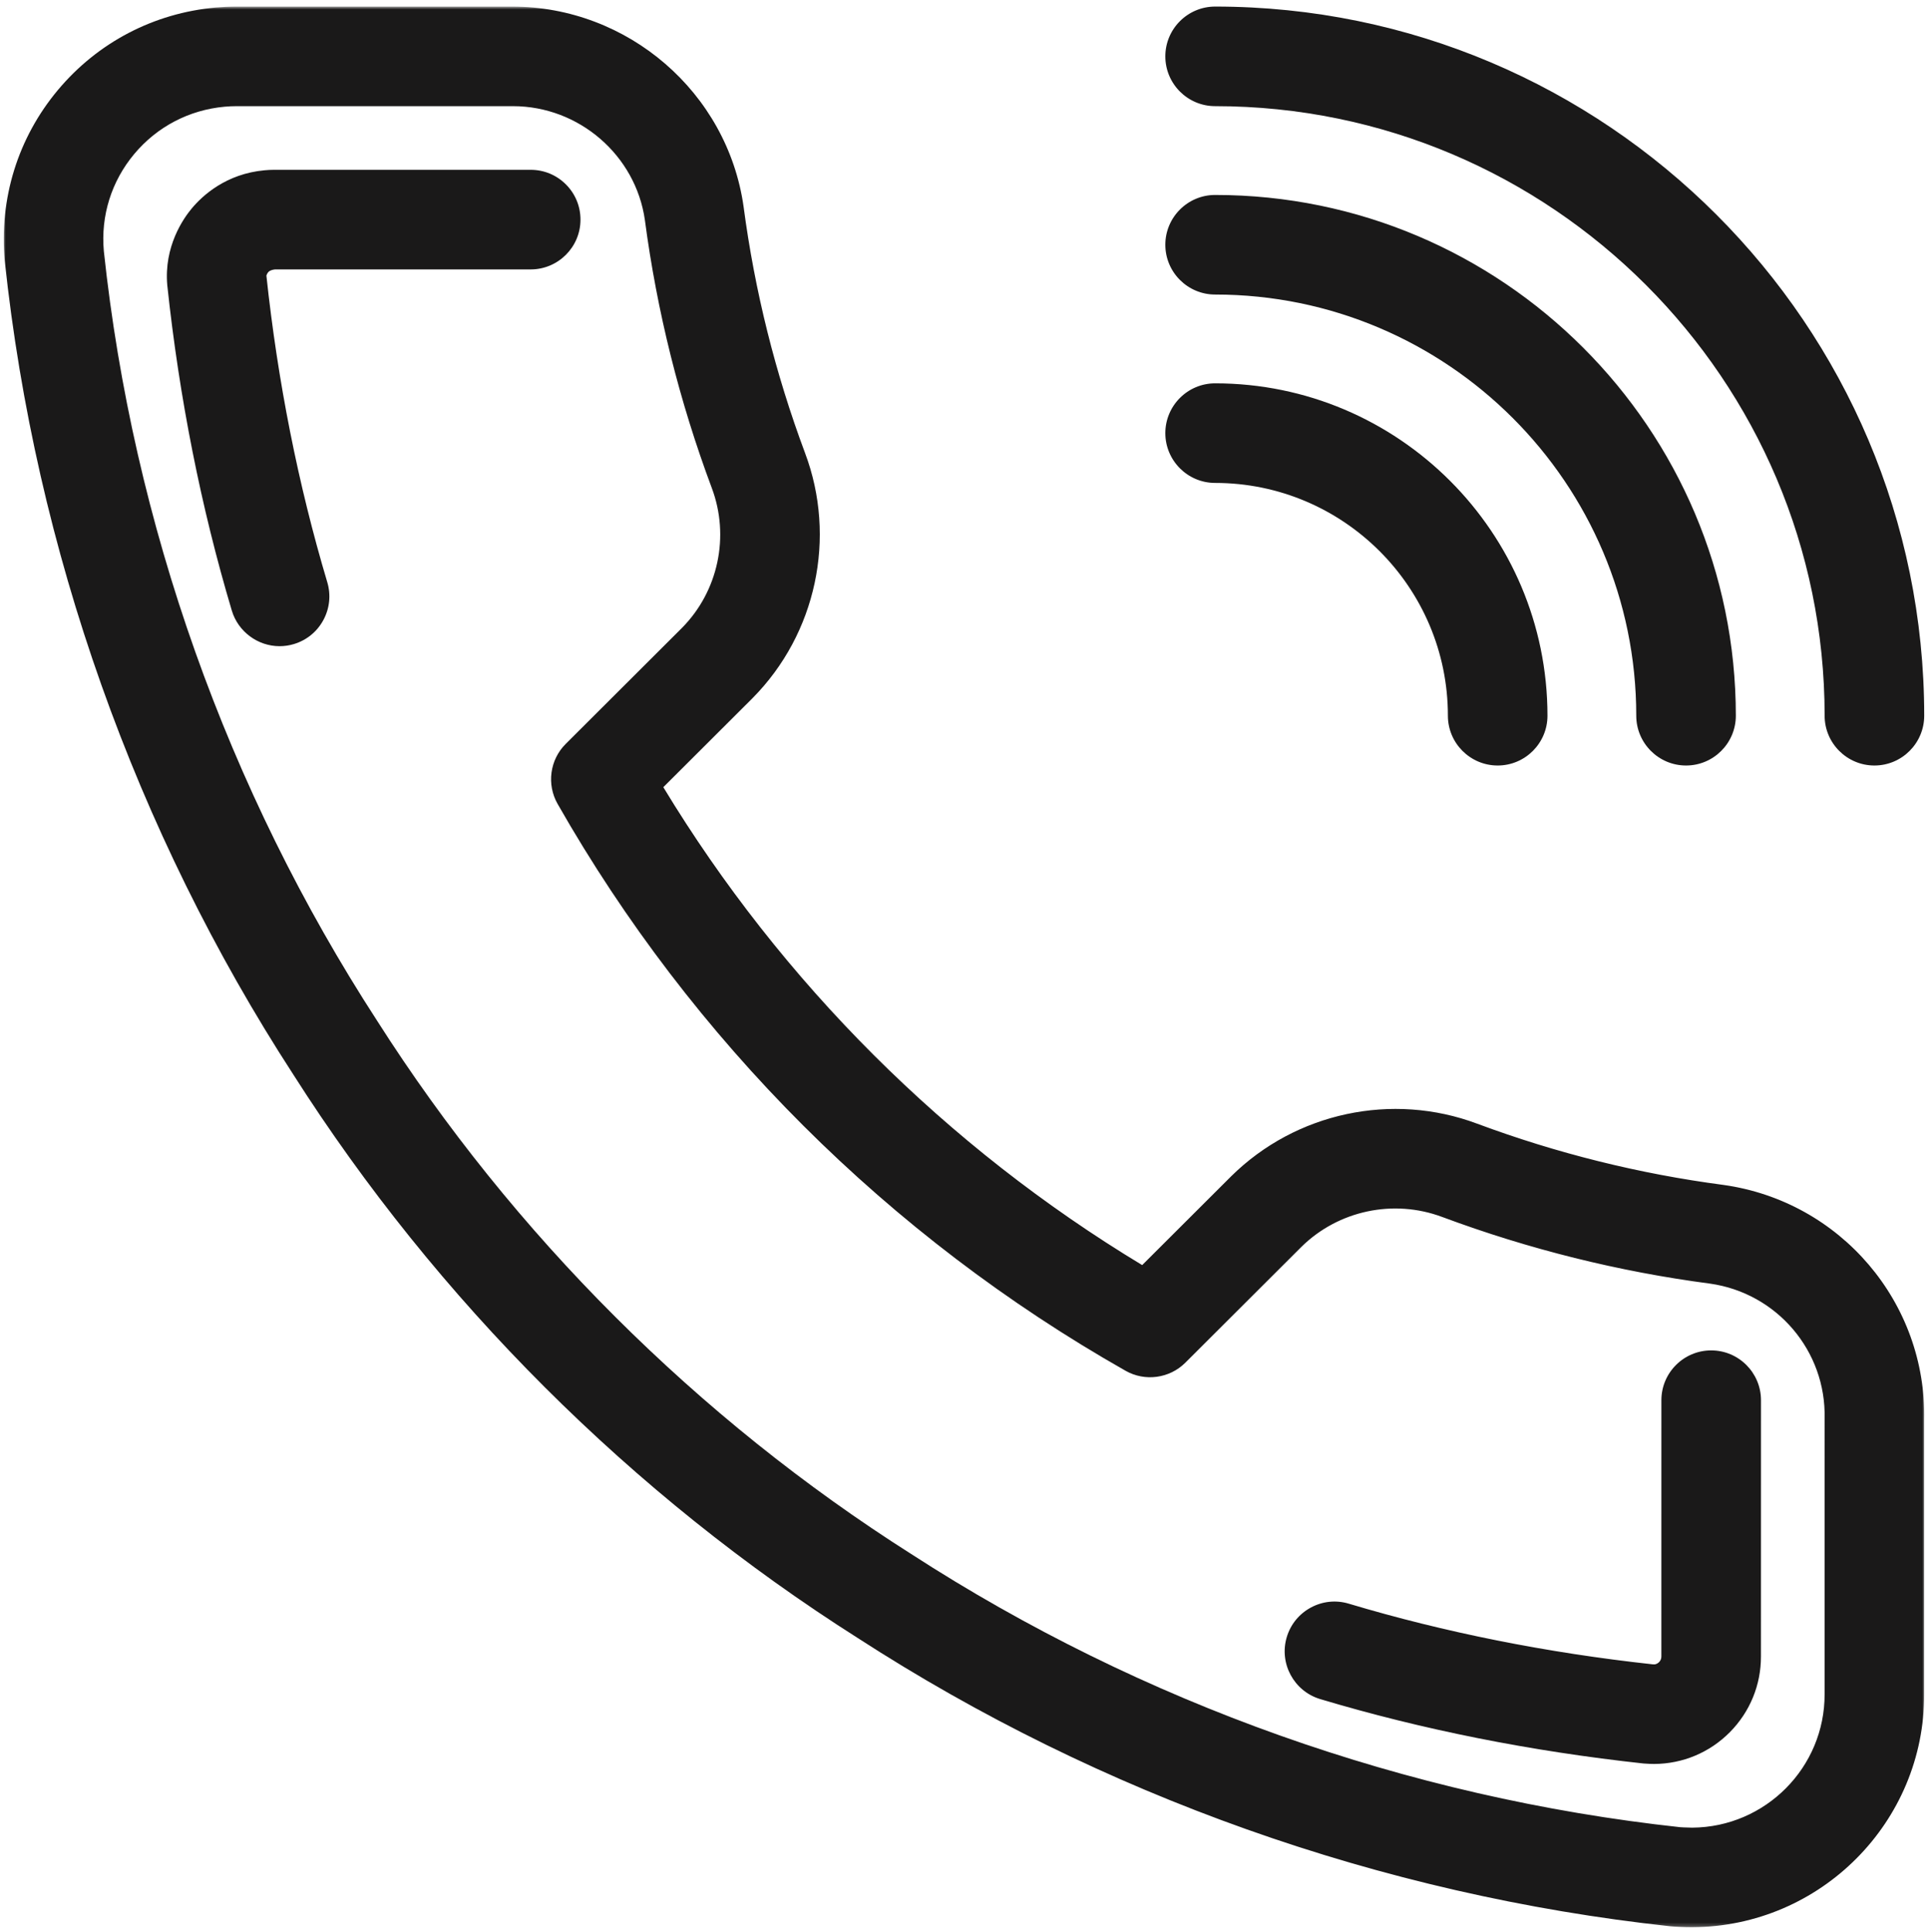 <svg width="512" height="513" viewBox="0 0 512 513" fill="none" xmlns="http://www.w3.org/2000/svg">
<path fill-rule="evenodd" clip-rule="evenodd" d="M322.688 6.63C318.086 6.63 314.351 10.365 314.351 14.967C314.351 19.569 318.086 23.304 322.688 23.304C414.632 23.304 489.435 98.106 489.435 190.051C489.435 194.652 493.17 198.388 497.772 198.388C502.382 198.388 506.109 194.652 506.109 190.051C506.109 88.912 423.828 6.63 322.688 6.63Z" fill="#1A1919"/>
<path fill-rule="evenodd" clip-rule="evenodd" d="M322.688 11.515C320.785 11.515 319.236 13.064 319.236 14.967C319.236 16.87 320.785 18.419 322.688 18.419C417.326 18.419 494.32 95.413 494.32 190.051C494.32 191.954 495.868 193.502 497.771 193.502C499.675 193.502 501.223 191.954 501.223 190.051C501.223 91.606 421.133 11.515 322.688 11.515ZM497.771 203.273C490.481 203.273 484.549 197.341 484.549 190.051C484.549 100.8 411.939 28.189 322.688 28.189C315.397 28.189 309.466 22.258 309.466 14.967C309.466 7.676 315.397 1.745 322.688 1.745C426.52 1.745 510.994 86.218 510.994 190.051C510.994 197.341 505.062 203.273 497.771 203.273Z" fill="#1A1919"/>
<path fill-rule="evenodd" clip-rule="evenodd" d="M322.688 56.654C318.086 56.654 314.351 60.389 314.351 64.991C314.351 69.593 318.086 73.328 322.688 73.328C387.052 73.328 439.411 125.686 439.411 190.05C439.411 194.652 443.146 198.387 447.748 198.387C452.358 198.387 456.085 194.652 456.085 190.05C456.085 116.5 396.248 56.654 322.688 56.654Z" fill="#1A1919"/>
<path fill-rule="evenodd" clip-rule="evenodd" d="M322.688 61.539C320.785 61.539 319.236 63.088 319.236 64.991C319.236 66.894 320.785 68.443 322.688 68.443C389.742 68.443 444.296 122.995 444.296 190.051C444.296 191.954 445.844 193.503 447.748 193.503C449.651 193.503 451.199 191.954 451.199 190.051C451.199 119.189 393.549 61.539 322.688 61.539ZM447.748 203.273C440.457 203.273 434.525 197.341 434.525 190.051C434.525 128.384 384.355 78.213 322.688 78.213C315.397 78.213 309.466 72.282 309.466 64.991C309.466 57.701 315.397 51.769 322.688 51.769C398.937 51.769 460.97 113.802 460.97 190.051C460.97 197.341 455.038 203.273 447.748 203.273Z" fill="#1A1919"/>
<path fill-rule="evenodd" clip-rule="evenodd" d="M322.688 106.678C318.086 106.678 314.351 110.413 314.351 115.015C314.351 119.617 318.086 123.352 322.688 123.352C359.464 123.352 389.387 153.274 389.387 190.051C389.387 194.652 393.122 198.387 397.724 198.387C402.334 198.387 406.061 194.652 406.061 190.051C406.061 144.079 368.659 106.678 322.688 106.678Z" fill="#1A1919"/>
<path fill-rule="evenodd" clip-rule="evenodd" d="M322.688 111.563C320.785 111.563 319.236 113.111 319.236 115.015C319.236 116.918 320.785 118.466 322.688 118.466C362.159 118.466 394.273 150.579 394.273 190.05C394.273 191.954 395.821 193.502 397.724 193.502C399.627 193.502 401.176 191.954 401.176 190.05C401.176 146.772 365.966 111.563 322.688 111.563ZM397.724 203.273C390.433 203.273 384.503 197.341 384.503 190.05C384.503 155.966 356.773 128.237 322.688 128.237C315.397 128.237 309.466 122.305 309.466 115.015C309.466 107.724 315.397 101.792 322.688 101.792C371.354 101.792 410.946 141.385 410.946 190.05C410.946 197.341 405.014 203.273 397.724 203.273Z" fill="#1A1919"/>
<path fill-rule="evenodd" clip-rule="evenodd" d="M489.426 376.807V377.015V449.841C489.509 472.002 471.509 490.111 449.307 490.203C448.007 490.153 446.756 490.153 445.655 490.052C372.504 482.115 301.202 456.803 239.398 416.8C182.071 380.441 132.514 330.984 96.047 273.707C55.868 211.812 30.507 140.328 22.711 67.118C21.744 56.429 25.004 46.008 31.899 37.762C38.794 29.516 48.49 24.439 59.212 23.472C60.404 23.364 61.597 23.305 62.797 23.305H135.815H136.215C156.192 23.305 173.308 38.104 176.101 57.796C179.26 81.683 185.138 105.244 193.584 127.829C199.095 142.469 195.535 159.111 184.554 170.191L153.673 201.006C151.005 203.665 150.455 207.768 152.314 211.036C187.647 273.066 239.181 324.491 301.319 359.749C304.587 361.608 308.672 361.041 311.323 358.398L342.171 327.617C353.318 316.621 370.017 313.077 384.708 318.58C407.318 327.001 430.921 332.878 454.775 336.013C475.035 338.864 489.934 356.397 489.426 376.807ZM457.035 319.488C434.35 316.503 411.981 310.934 390.554 302.955C369.802 295.176 346.224 300.195 330.433 315.778L304.079 342.073C248.819 309.491 202.655 263.42 169.998 208.268L196.369 181.956C211.96 166.224 216.995 142.671 209.2 121.969C201.205 100.576 195.628 78.257 192.626 55.537C188.632 27.373 164.245 6.522 135.741 6.63H62.798C61.097 6.63 59.396 6.713 57.712 6.864C42.562 8.231 28.848 15.41 19.101 27.066C9.355 38.729 4.736 53.486 6.12 68.751C14.199 144.688 40.462 218.698 82.024 282.729C119.758 341.99 171.091 393.223 230.411 430.841C294.325 472.211 368.135 498.415 444.029 506.644C445.747 506.794 447.472 506.869 449.207 506.869H449.365C480.78 506.735 506.225 481.123 506.1 449.799V377.107C506.759 348.285 485.715 323.523 457.035 319.488Z" fill="#1A1919"/>
<mask id="mask0_0_17161" style="mask-type:alpha" maskUnits="userSpaceOnUse" x="1" y="1" width="510" height="511">
<path fill-rule="evenodd" clip-rule="evenodd" d="M1 1.745H511V511.754H1V1.745Z" fill="white"/>
</mask>
<g mask="url(#mask0_0_17161)">
<path fill-rule="evenodd" clip-rule="evenodd" d="M62.797 28.19C61.784 28.19 60.727 28.24 59.653 28.337C50.233 29.188 41.707 33.647 35.647 40.895C29.593 48.136 26.727 57.293 27.576 66.678C35.289 139.101 60.385 209.797 100.144 271.047C136.235 327.732 185.285 376.694 242.015 412.675C303.19 452.27 373.777 477.339 446.181 485.195C446.69 485.241 447.426 485.261 448.205 485.281C448.592 485.292 448.988 485.303 449.386 485.317C468.852 485.182 484.613 469.297 484.541 449.859L484.543 376.684C484.989 358.761 471.899 343.356 454.094 340.85C429.926 337.675 405.992 331.721 383.003 323.158C370.073 318.313 355.396 321.432 345.602 331.095L314.773 361.856C310.574 366.043 304.048 366.921 298.902 363.995C235.993 328.299 183.834 276.241 148.069 213.454C145.128 208.283 146.014 201.743 150.224 197.546L181.103 166.734C190.739 157.01 193.851 142.407 189.012 129.551C180.439 106.626 174.468 82.703 171.257 58.437C168.816 41.213 153.747 28.19 136.215 28.19H62.797ZM449.223 495.088L449.117 495.085C448.721 495.069 448.328 495.058 447.943 495.048C447.045 495.024 446.116 495 445.212 494.918C371.214 486.888 299.155 461.298 236.744 420.902C178.849 384.182 128.759 334.182 91.926 276.331C51.357 213.834 25.736 141.656 17.853 67.636C16.761 55.569 20.421 43.875 28.151 34.629C35.884 25.381 46.758 19.691 58.773 18.606C60.136 18.482 61.491 18.42 62.797 18.42H136.215C158.583 18.42 177.81 35.053 180.938 57.11C184.057 80.692 189.849 103.894 198.159 126.118C204.337 142.529 200.36 161.182 188.023 173.631L157.124 204.464C156.023 205.562 155.792 207.27 156.56 208.62C191.454 269.879 242.344 320.668 303.73 355.5C305.072 356.265 306.776 356.033 307.874 354.939L338.721 324.159C351.236 311.814 369.95 307.835 386.422 314.005C408.713 322.308 431.928 328.084 455.411 331.17C478.156 334.369 494.849 354.007 494.311 376.866V449.841C494.405 474.678 474.225 494.984 449.328 495.088H449.223ZM444.508 501.781C446.053 501.916 447.633 501.983 449.206 501.983H449.365C478.06 501.861 501.33 478.461 501.216 449.819L501.217 376.994C501.819 350.659 482.545 328.023 456.379 324.329C433.362 321.299 410.641 315.649 388.848 307.533C369.866 300.416 348.289 305.02 333.863 319.255L304.853 348.201L301.598 346.281C245.759 313.359 198.799 266.495 165.795 210.757L163.86 207.491L192.919 178.497C207.151 164.137 211.754 142.616 204.629 123.691C196.491 101.918 190.825 79.207 187.783 56.177C184.17 30.702 161.906 11.515 135.959 11.515C135.892 11.515 135.826 11.515 135.759 11.515H62.797C61.302 11.515 59.736 11.588 58.147 11.729C44.299 12.98 31.762 19.54 22.849 30.2C13.937 40.864 9.724 54.4 10.986 68.31C18.975 143.404 44.96 216.655 86.121 280.068C123.498 338.768 174.29 389.466 233.027 426.715C296.327 467.688 369.438 493.636 444.508 501.781ZM449.206 511.754C447.331 511.754 445.446 511.672 443.602 511.51L443.502 511.5C366.908 503.196 292.304 476.722 227.756 434.942C167.853 396.954 116.022 345.218 77.902 285.352C35.931 220.691 9.421 145.959 1.262 69.268C-0.242 52.678 4.764 36.605 15.352 23.933C25.938 11.273 40.826 3.483 57.273 1.998C59.155 1.83 61.012 1.745 62.797 1.745H135.74C135.818 1.745 135.901 1.745 135.977 1.745C166.747 1.745 193.163 24.534 197.463 54.851C200.415 77.197 205.902 99.188 213.777 120.258C222.241 142.737 216.771 168.309 199.839 185.394L176.15 209.031C207.553 260.852 251.4 304.607 303.318 335.932L326.982 312.32C344.126 295.402 369.75 289.938 392.268 298.38C413.369 306.238 435.378 311.712 457.672 314.645L457.715 314.651C488.781 319.021 511.673 345.889 510.986 377.16V449.799C511.121 483.808 483.487 511.609 449.386 511.754H449.206Z" fill="#1A1919"/>
</g>
<path fill-rule="evenodd" clip-rule="evenodd" d="M140.939 49.98H72.798C72.097 49.98 71.405 50.013 70.714 50.08C62.218 50.847 57.023 55.665 54.689 58.459C52.813 60.701 48.528 66.821 49.279 75.225C52.431 104.798 58.133 133.57 66.245 160.75C67.328 164.36 70.638 166.703 74.232 166.703C75.024 166.703 75.825 166.594 76.625 166.353C81.035 165.036 83.545 160.392 82.227 155.982C74.407 129.786 68.904 102.022 65.877 73.601C65.686 71.483 67.061 69.657 67.487 69.141C68.171 68.324 69.696 66.915 72.798 66.656H140.922H140.931C145.533 66.656 149.268 62.929 149.268 58.327C149.276 53.723 145.54 49.98 140.939 49.98Z" fill="#1A1919"/>
<path fill-rule="evenodd" clip-rule="evenodd" d="M72.797 54.865C72.252 54.865 71.723 54.89 71.18 54.942C64.413 55.554 60.294 59.37 58.438 61.591C56.95 63.37 53.557 68.212 54.144 74.791C57.26 104.011 62.908 132.49 70.925 159.352C71.36 160.801 72.721 161.817 74.232 161.817C74.577 161.817 74.898 161.771 75.214 161.676C76.11 161.408 76.838 160.816 77.275 160.005C77.714 159.195 77.81 158.262 77.546 157.379C69.646 130.914 64.085 102.901 61.019 74.118C60.666 70.206 62.785 67.168 63.712 66.039C65.8 63.546 68.792 62.088 72.391 61.787L72.797 61.77H140.922C142.834 61.77 144.382 60.226 144.382 58.326C144.384 57.397 144.026 56.531 143.373 55.877C142.721 55.224 141.858 54.865 140.938 54.865H72.797ZM74.232 171.587C68.442 171.587 63.233 167.709 61.566 162.154C53.375 134.711 47.608 105.641 44.422 75.743C43.5 65.441 48.676 58.034 50.942 55.324C53.765 51.946 60.031 46.139 70.274 45.215C71.092 45.136 71.949 45.094 72.797 45.094H140.938C144.47 45.094 147.79 46.472 150.289 48.974C152.787 51.477 154.159 54.801 154.153 58.335C154.153 65.613 148.221 71.541 140.931 71.541H73.03C72.399 71.612 71.632 71.8 71.231 72.277C70.961 72.607 70.773 73.021 70.746 73.19C73.751 101.34 79.188 128.725 86.908 154.584C87.919 157.967 87.551 161.542 85.872 164.65C84.194 167.756 81.406 170.023 78.023 171.033C76.808 171.4 75.528 171.587 74.232 171.587Z" fill="#1A1919"/>
<path fill-rule="evenodd" clip-rule="evenodd" d="M454.422 363.472C449.82 363.472 446.085 367.207 446.085 371.809L446.076 439.833C446.085 441.708 445.368 443.476 444.059 444.793C442.749 446.11 441.015 446.836 439.365 446.844L438.598 446.827C410.11 443.734 382.58 438.248 356.776 430.52C352.382 429.194 347.722 431.704 346.396 436.114C345.07 440.524 347.58 445.168 351.99 446.494C378.762 454.514 407.3 460.201 436.948 463.419C437.632 463.485 439.024 463.519 439.224 463.519C445.536 463.493 451.455 461.017 455.899 456.541C460.343 452.055 462.778 446.102 462.752 439.799L462.76 371.809C462.76 367.207 459.025 363.472 454.422 363.472Z" fill="#1A1919"/>
<path fill-rule="evenodd" clip-rule="evenodd" d="M354.381 435.052C353.819 435.052 353.262 435.192 352.753 435.467C351.936 435.907 351.34 436.636 351.073 437.521C350.527 439.34 351.57 441.266 353.397 441.817C379.86 449.744 408.149 455.38 437.476 458.562C437.837 458.598 438.96 458.632 439.239 458.634C444.211 458.614 448.909 456.648 452.431 453.099C455.955 449.542 457.886 444.825 457.867 439.82L457.875 371.809C457.875 369.905 456.327 368.357 454.423 368.357C452.518 368.357 450.97 369.905 450.97 371.81L450.962 439.834C450.976 442.998 449.755 445.99 447.524 448.237C445.33 450.443 442.366 451.716 439.388 451.729L438.07 451.684C409.283 448.558 381.46 443.011 355.374 435.199C355.047 435.1 354.713 435.052 354.381 435.052ZM439.244 468.404C438.972 468.404 437.391 468.371 436.473 468.281C406.504 465.029 377.626 459.274 350.589 451.175C343.598 449.073 339.621 441.687 341.717 434.708C342.733 431.326 345.007 428.542 348.118 426.865C351.233 425.187 354.809 424.824 358.187 425.842C383.63 433.463 410.793 438.883 438.914 441.948L439.377 441.957C439.702 441.944 440.192 441.753 440.594 441.349C440.987 440.954 441.194 440.437 441.192 439.855L441.199 371.809C441.199 364.519 447.132 358.586 454.423 358.586C461.713 358.586 467.646 364.519 467.646 371.81L467.637 439.8C467.668 447.392 464.731 454.566 459.369 459.979C454.005 465.382 446.859 468.372 439.244 468.404Z" fill="#1A1919"/>
</svg>
